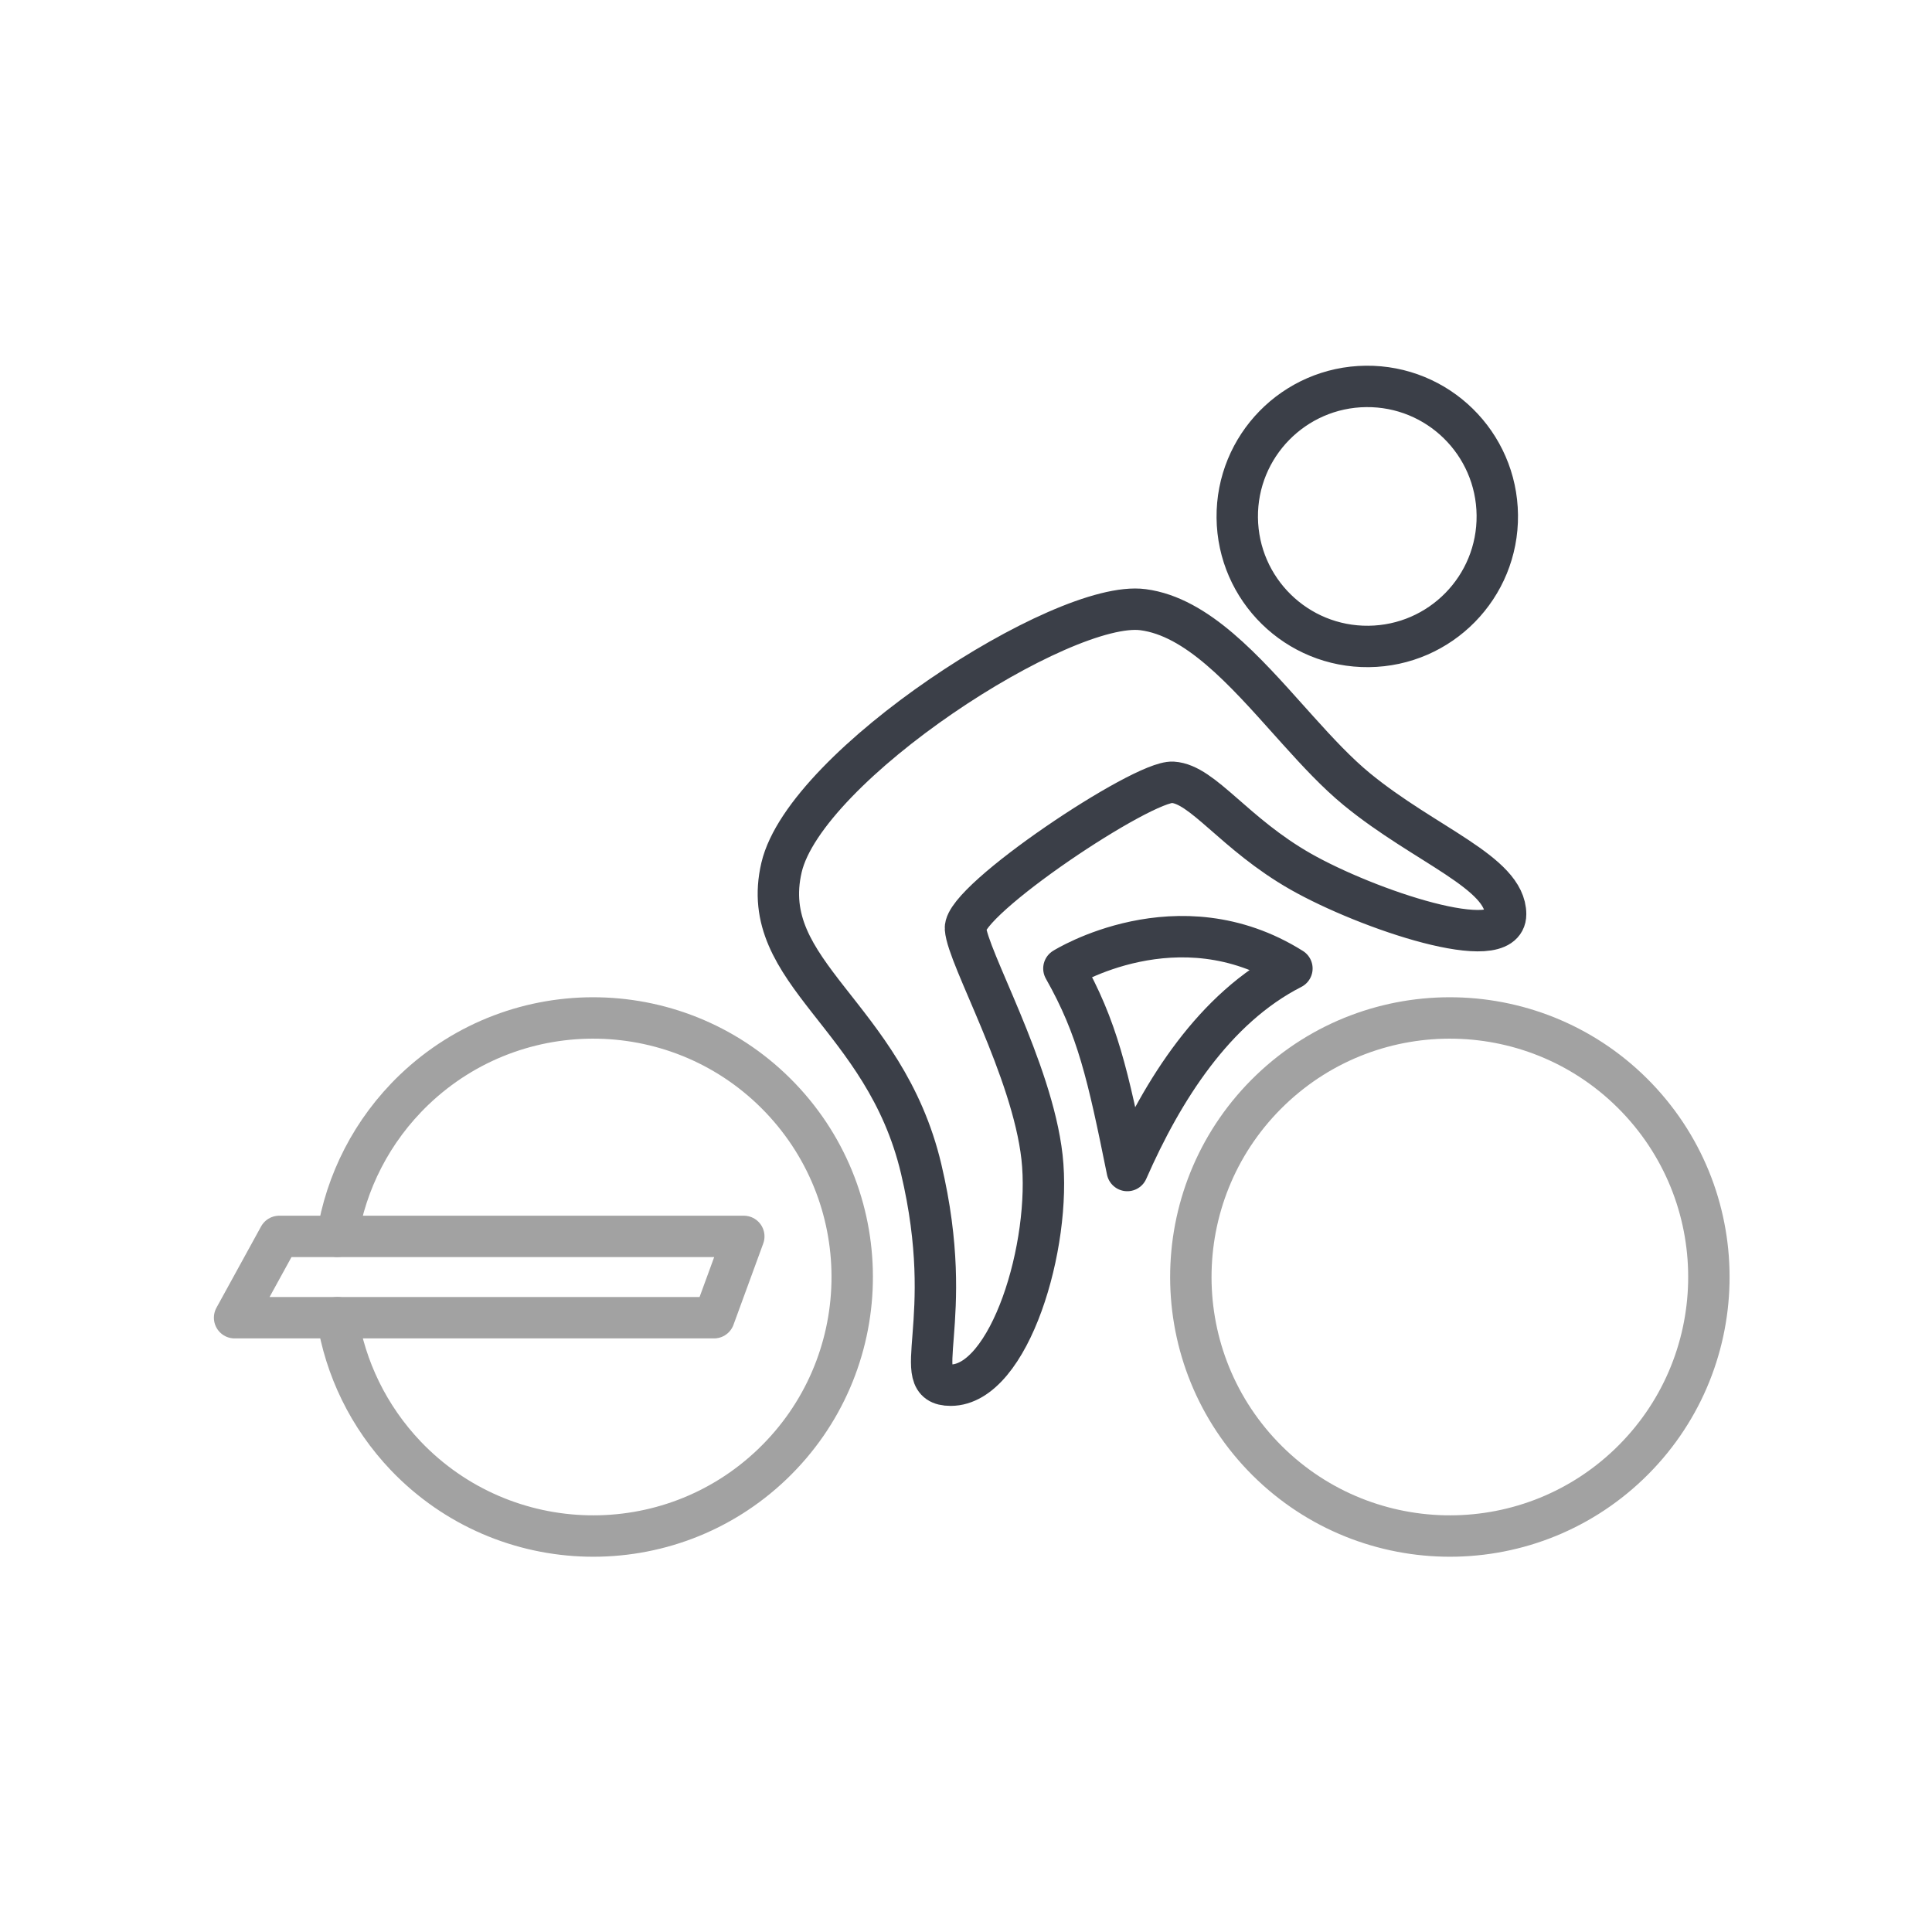 <?xml version="1.0" encoding="UTF-8"?> <svg xmlns="http://www.w3.org/2000/svg" xmlns:xlink="http://www.w3.org/1999/xlink" width="140px" height="140px" viewBox="0 0 140 140"> <title>4</title> <g id="4" stroke="none" stroke-width="1" fill="none" fill-rule="evenodd" stroke-linecap="round" stroke-linejoin="round"> <g id="Group-149" transform="translate(17, 28)" stroke-width="3"> <path d="M39.633,34.86 C41.367,27.461 60.016,15.407 65.828,16.18 C69.74,16.69 73.168,20.577 76.499,24.298 L77.069,24.933 C78.492,26.515 79.902,28.028 81.328,29.196 C86.273,33.251 92.102,35.227 92.102,38.251 C92.102,41.274 82.078,37.899 77.25,35.157 C72.422,32.407 70.164,28.821 67.984,28.688 C65.812,28.547 52.828,37.204 52.961,39.282 C53.102,41.352 57.789,49.469 58.508,55.844 C59.219,62.204 56.164,72.376 51.891,72.376 C48.711,72.376 52.406,67.907 49.75,56.696 C47.102,45.493 37.836,42.54 39.633,34.86 Z M60.094,42.18 C60.094,42.18 68.359,36.993 76.617,42.18 C70.992,45.047 67.242,51.001 64.688,56.821 C63.281,49.876 62.531,46.485 60.094,42.18 Z M81.984,0.001 C87.188,-0.054 91.445,4.118 91.5,9.329 C91.555,14.532 87.383,18.79 82.18,18.844 C76.977,18.899 72.711,14.719 72.656,9.516 C72.602,4.321 76.781,0.055 81.984,0.001 Z" id="Combined-Shape" stroke="#3B3F48"></path> <path d="M7.445,61.586 C8.023,57.946 9.68,54.43 12.422,51.555 C19.594,44.071 31.477,43.805 38.961,50.969 C46.453,58.141 46.711,70.024 39.547,77.516 C32.383,85.001 20.5,85.266 13.008,78.102 C9.93,75.149 8.07,71.399 7.445,67.485" id="Path" stroke="#A2A2A2" transform="translate(26.1, 64.536) scale(-1, 1) rotate(-180) translate(-26.1, -64.536) "></path> <path d="M75.086,78.102 C67.594,70.93 67.336,59.047 74.5,51.555 C81.672,44.071 93.547,43.805 101.039,50.969 C108.531,58.141 108.789,70.024 101.625,77.516 C94.461,85.001 82.578,85.266 75.086,78.102 Z" id="Path" stroke="#A2A2A2" transform="translate(88.062, 64.536) scale(-1, 1) rotate(-180) translate(-88.062, -64.536) "></path> <polygon id="Path" stroke="#A2A2A2" transform="translate(18.449, 64.54) scale(-1, 1) rotate(-180) translate(-18.449, -64.54) " points="36.898 67.485 34.742 61.594 3.62376795e-13 61.594 3.234 67.485"></polygon> </g> </g> </svg> 